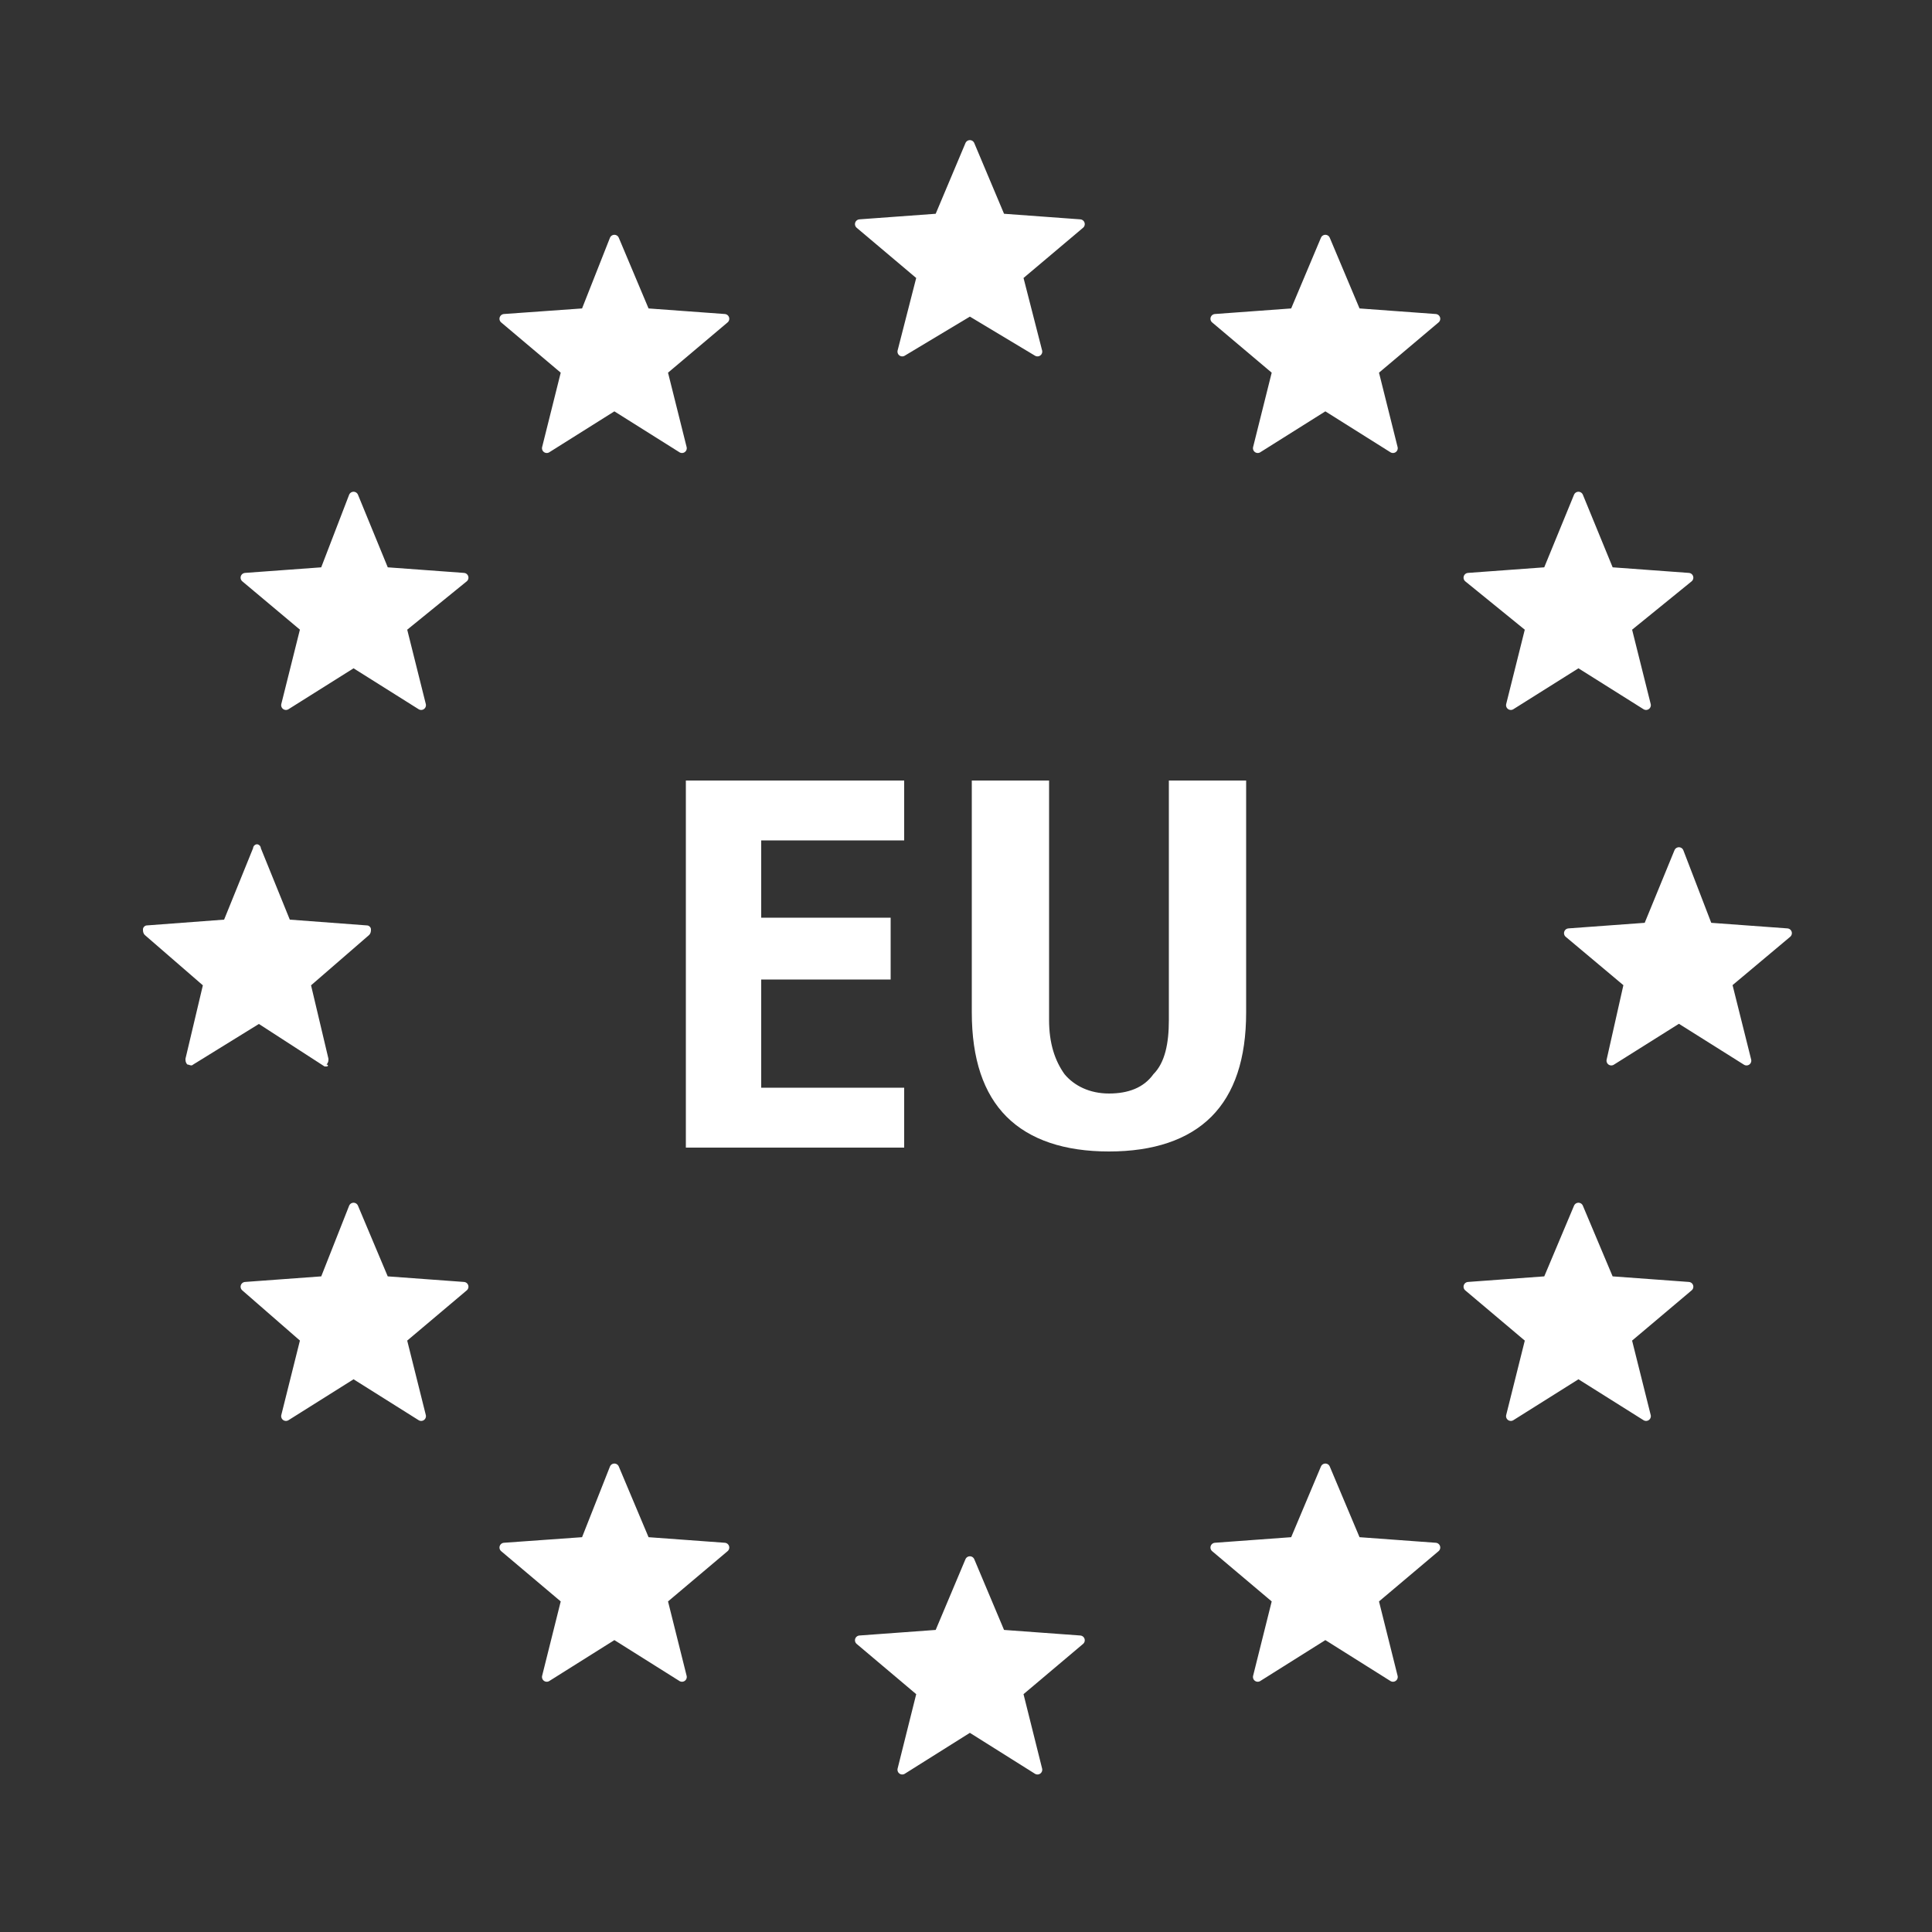 <?xml version="1.0" encoding="UTF-8"?>
<svg xmlns="http://www.w3.org/2000/svg" xmlns:xlink="http://www.w3.org/1999/xlink" version="1.1" id="Icon" x="0px" y="0px" width="100px" height="100px" viewBox="0 0 100 100" style="enable-background:new 0 0 100 100;" xml:space="preserve">
<rect x="0" y="0" width="100" height="100" fill="#333333" stroke="none"/>
<style type="text/css">
	.st0{fill:#FFFFFF;}
	.st1{fill:none;stroke:#FFFFFF;stroke-width:0.494;stroke-linecap:round;stroke-linejoin:round;}
</style>
<g>
	<polygon class="st0" points="50.2,7.5 50.2,7.5 48.6,11.3 44.5,11.6 47.7,14.3 46.7,18.2 50.2,16.1 53.7,18.2 52.7,14.3 55.9,11.6    51.8,11.3  "></polygon>
</g>
<polygon class="st1" points="50.2,7.5 50.2,7.5 48.6,11.3 44.5,11.6 47.7,14.3 46.7,18.2 50.2,16.1 53.7,18.2 52.7,14.3 55.9,11.6   51.8,11.3 "></polygon>
<g>
	<polygon class="st0" points="50.2,80.8 50.2,80.8 48.6,84.6 44.5,84.9 47.7,87.6 46.7,91.6 50.2,89.4 53.7,91.6 52.7,87.6    55.9,84.9 51.8,84.6  "></polygon>
</g>
<polygon class="st1" points="50.2,80.8 50.2,80.8 48.6,84.6 44.5,84.9 47.7,87.6 46.7,91.6 50.2,89.4 53.7,91.6 52.7,87.6   55.9,84.9 51.8,84.6 "></polygon>
<g>
	<polygon class="st0" points="86.9,44.1 86.9,44.1 85.3,48 81.2,48.3 84.3,50.9 83.4,54.9 86.9,52.7 90.4,54.9 89.4,50.9 92.5,48.3    88.4,48  "></polygon>
</g>
<polygon class="st1" points="86.9,44.1 86.9,44.1 85.3,48 81.2,48.3 84.3,50.9 83.4,54.9 86.9,52.7 90.4,54.9 89.4,50.9 92.5,48.3   88.4,48 "></polygon>
<g>
	<polygon class="st0" points="68.6,12.4 68.6,12.4 67,16.2 62.9,16.5 66.1,19.2 65.1,23.2 68.6,21 72.1,23.2 71.1,19.2 74.3,16.5    70.2,16.2  "></polygon>
</g>
<polygon class="st1" points="68.6,12.4 68.6,12.4 67,16.2 62.9,16.5 66.1,19.2 65.1,23.2 68.6,21 72.1,23.2 71.1,19.2 74.3,16.5   70.2,16.2 "></polygon>
<g>
	<polygon class="st0" points="81.7,25.7 81.7,25.7 80.1,29.6 76,29.9 79.2,32.5 78.2,36.5 81.7,34.3 85.2,36.5 84.2,32.5 87.4,29.9    83.3,29.6  "></polygon>
</g>
<polygon class="st1" points="81.7,25.7 81.7,25.7 80.1,29.6 76,29.9 79.2,32.5 78.2,36.5 81.7,34.3 85.2,36.5 84.2,32.5 87.4,29.9   83.3,29.6 "></polygon>
<g>
	<polygon class="st0" points="18.3,25.7 18.3,25.7 16.8,29.6 12.7,29.9 15.8,32.5 14.8,36.5 18.3,34.3 21.8,36.5 20.8,32.5 24,29.9    19.9,29.6  "></polygon>
</g>
<polygon class="st1" points="18.3,25.7 18.3,25.7 16.8,29.6 12.7,29.9 15.8,32.5 14.8,36.5 18.3,34.3 21.8,36.5 20.8,32.5 24,29.9   19.9,29.6 "></polygon>
<g>
	<polygon class="st0" points="81.7,62.5 81.7,62.5 80.1,66.3 76,66.6 79.2,69.3 78.2,73.3 81.7,71.1 85.2,73.3 84.2,69.3 87.4,66.6    83.3,66.3  "></polygon>
</g>
<polygon class="st1" points="81.7,62.5 81.7,62.5 80.1,66.3 76,66.6 79.2,69.3 78.2,73.3 81.7,71.1 85.2,73.3 84.2,69.3 87.4,66.6   83.3,66.3 "></polygon>
<g>
	<polygon class="st0" points="18.3,62.5 18.3,62.5 16.8,66.3 12.7,66.6 15.8,69.3 14.8,73.3 18.3,71.1 21.8,73.3 20.8,69.3 24,66.6    19.9,66.3  "></polygon>
</g>
<polygon class="st1" points="18.3,62.5 18.3,62.5 16.8,66.3 12.7,66.6 15.8,69.3 14.8,73.3 18.3,71.1 21.8,73.3 20.8,69.3 24,66.6   19.9,66.3 "></polygon>
<g>
	<polygon class="st0" points="31.8,12.4 31.8,12.4 30.3,16.2 26.1,16.5 29.3,19.2 28.3,23.2 31.8,21 35.3,23.2 34.3,19.2 37.5,16.5    33.4,16.2  "></polygon>
</g>
<polygon class="st1" points="31.8,12.4 31.8,12.4 30.3,16.2 26.1,16.5 29.3,19.2 28.3,23.2 31.8,21 35.3,23.2 34.3,19.2 37.5,16.5   33.4,16.2 "></polygon>
<g>
	<polygon class="st0" points="68.6,76 68.6,76 67,79.8 62.9,80.1 66.1,82.8 65.1,86.8 68.6,84.6 72.1,86.8 71.1,82.8 74.3,80.1    70.2,79.8  "></polygon>
</g>
<polygon class="st1" points="68.6,76 68.6,76 67,79.8 62.9,80.1 66.1,82.8 65.1,86.8 68.6,84.6 72.1,86.8 71.1,82.8 74.3,80.1   70.2,79.8 "></polygon>
<g>
	<polygon class="st0" points="31.8,76 31.8,76 30.3,79.8 26.1,80.1 29.3,82.8 28.3,86.8 31.8,84.6 35.3,86.8 34.3,82.8 37.5,80.1    33.4,79.8  "></polygon>
</g>
<polygon class="st1" points="31.8,76 31.8,76 30.3,79.8 26.1,80.1 29.3,82.8 28.3,86.8 31.8,84.6 35.3,86.8 34.3,82.8 37.5,80.1   33.4,79.8 "></polygon>
<polygon class="st0" points="13.4,44.1 13.4,44.1 11.9,48 7.8,48.3 10.9,50.9 9.9,54.9 13.4,52.7 16.9,54.9 15.9,50.9 19.1,48.3   15,48 "></polygon>
<g>
	<path class="st0" d="M16.9,55.2c0,0-0.1,0-0.1,0L13.4,53L10,55.1c-0.1,0.1-0.2,0-0.3,0c-0.1-0.1-0.1-0.2-0.1-0.3l0.9-3.8l-3-2.6   c-0.1-0.1-0.1-0.2-0.1-0.3c0-0.1,0.1-0.2,0.2-0.2l4-0.3l1.5-3.7c0-0.1,0.1-0.2,0.2-0.2l0,0c0.1,0,0.2,0.1,0.2,0.2l1.5,3.7l4,0.3   c0.1,0,0.2,0.1,0.2,0.2c0,0.1,0,0.2-0.1,0.3l-3,2.6l0.9,3.8c0,0.1,0,0.2-0.1,0.3C17,55.1,17,55.2,16.9,55.2z M13.4,52.5   c0,0,0.1,0,0.1,0l3,1.8L15.7,51c0-0.1,0-0.2,0.1-0.2l2.7-2.3L15,48.2c-0.1,0-0.2-0.1-0.2-0.2l-1.3-3.2L12.1,48   c0,0.1-0.1,0.1-0.2,0.2l-3.5,0.3l2.7,2.3c0.1,0.1,0.1,0.2,0.1,0.2l-0.8,3.4l3-1.8C13.3,52.5,13.4,52.5,13.4,52.5z"></path>
</g>
<g>
	<path class="st0" d="M46.9,59.4H35.5v-19h11.3v3.1h-7.4v4h6.7v3.2h-6.7v5.6h7.4V59.4z"></path>
	<path class="st0" d="M62.7,57.8c-1.2,1.2-3,1.8-5.3,1.8c-2.3,0-4.1-0.6-5.3-1.8c-1.2-1.2-1.8-3-1.8-5.4v-12h4v12.4   c0,1.2,0.3,2.1,0.8,2.8c0.5,0.6,1.3,1,2.3,1c1,0,1.8-0.3,2.3-1c0.6-0.6,0.8-1.6,0.8-2.8V40.4h4v12C64.5,54.8,63.9,56.6,62.7,57.8z"></path>
</g>
</svg>
